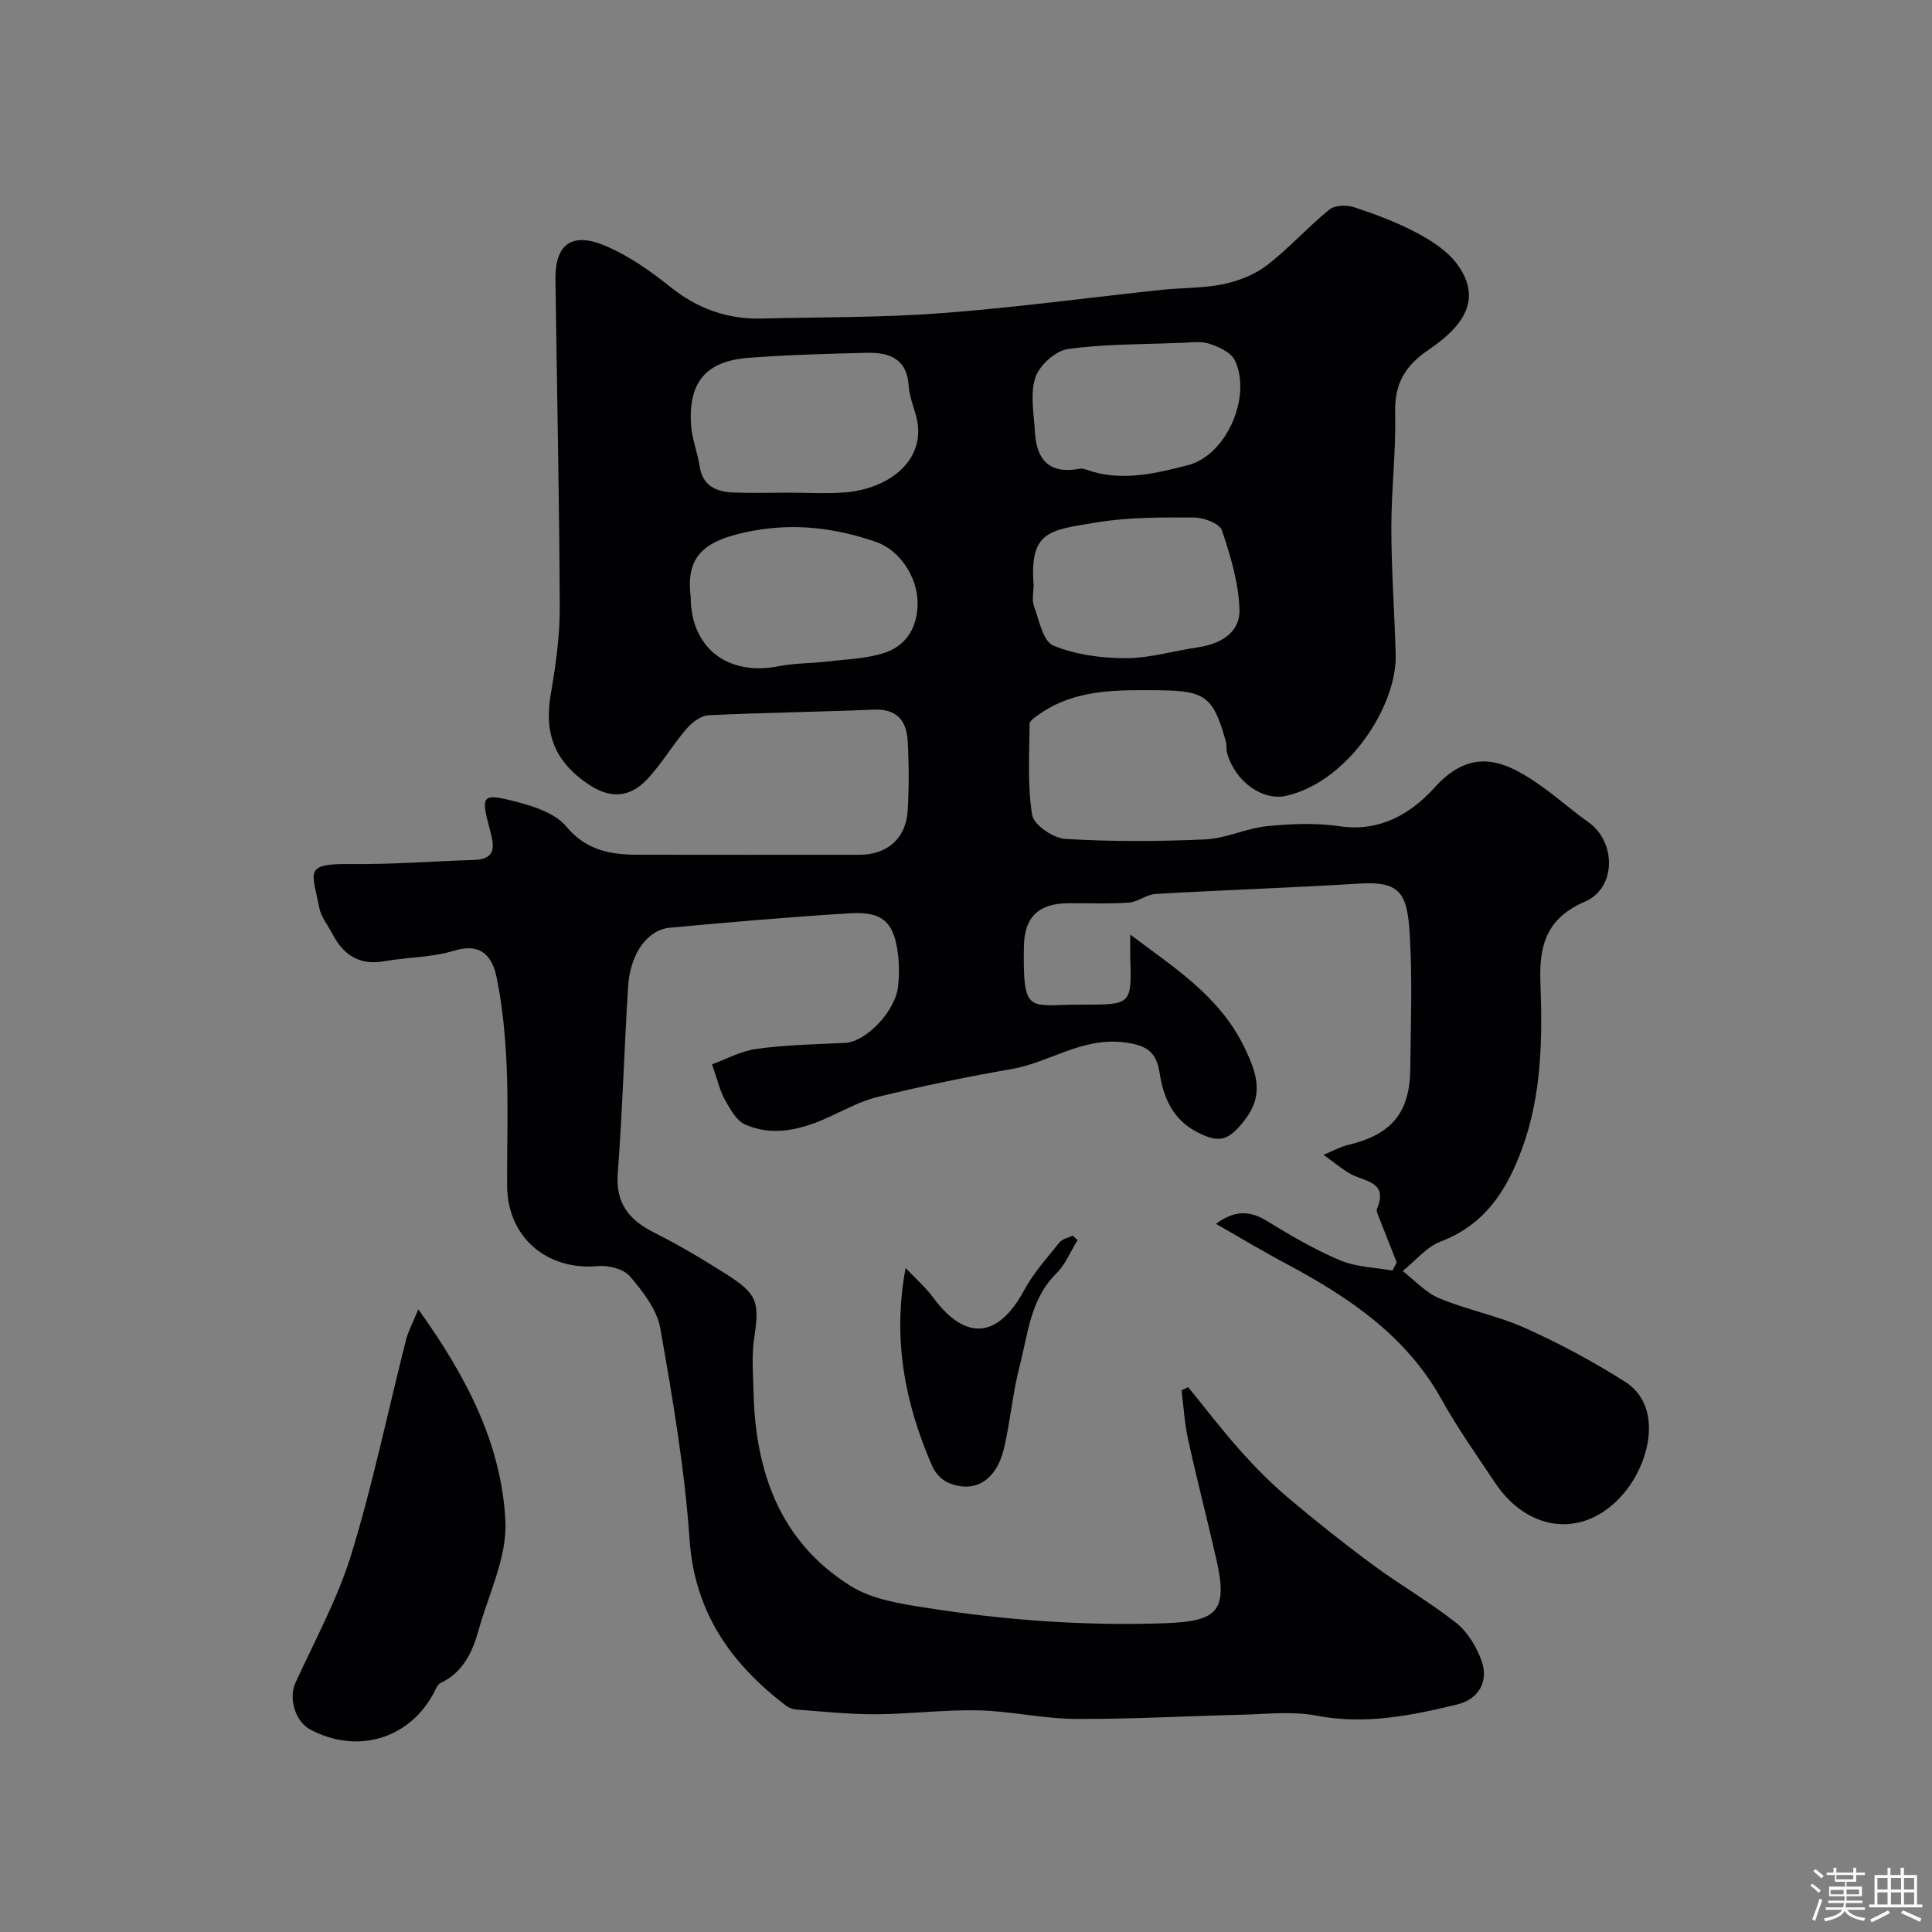 <svg enable-background="new 0 0 400 400" viewBox="0 0 400 400" xmlns="http://www.w3.org/2000/svg"><rect x="0" y="0" width="400" height="400" fill="#808080" stroke="none"/><path d="m374.8 390.4.4-.4c.7.5 1.3 1 1.8 1.4l-.5.5c-.5-.6-1.1-1.1-1.7-1.5zm1 7.3-.6-.3c.5-1.4 1.1-2.8 1.5-4.3.2.1.4.2.6.3-.5 1.3-1 2.8-1.5 4.3zm-.4-10.3.5-.4c.4.3 1 .8 1.7 1.4l-.5.5c-.5-.5-1.1-1-1.7-1.5zm2.5.3h1.7v-1h.6v1h3.5v-1h.6v1h1.8v.5h-1.8v1.4h-2v1h3.2v2h-3.2v.9h3.3v.5h-3.4c0 .3-.1.6-.1.9h4v.5h-3.7c.7.9 1.9 1.5 3.8 1.7-.1.2-.2.4-.3.6-2.1-.4-3.5-1.1-4-2.1-.4 1-1.8 1.7-4 2.2-.1-.2-.2-.4-.3-.6 2.1-.4 3.4-1 3.8-1.8h-3.4v-.5h3.6c.1-.3.1-.6.2-.9h-3.3v-.5h3.4c0-.3 0-.6 0-.9h-3.2v-2h3.3v-1h-2.1v-1.4h-1.7v-.5zm1.1 3.5v1h2.7c0-.3 0-.4 0-.4 0-.1 0-.2 0-.2 0-.1 0-.2 0-.3h-2.7zm1.2-3v.9h3.5v-.9zm4.7 3h-2.6v.6.4h2.6z" fill="#fcfbfa"/><path d="m393.6 386.7h.6v1.5h2.7v6.1h1.1v.6h-11v-.6h1.1v-6.1h2.7v-1.5h.6v1.5h2.1v-1.5zm-2.7 8.8.4.6c-1.2.6-2.5 1.3-3.8 1.9-.1-.2-.2-.4-.3-.6 1.2-.6 2.5-1.2 3.7-1.9zm-2.2-6.7v2.4h2.1v-2.4zm0 3v2.5h2.1v-2.5zm2.8-3v2.4h2.1v-2.4zm0 3v2.5h2.1v-2.5zm6 6.1c-1.4-.7-2.7-1.3-3.9-1.8l.3-.6c1.5.6 2.7 1.2 3.9 1.7zm-1.2-9.1h-2.1v2.4h2.1zm-2.1 3v2.5h2.1v-2.5z" fill="#fcfbfa"/><g fill="#010103"><path d="m251.75 253.38c4.21-3.1 7.36-2.57 10.73-.49 4.83 2.98 9.79 5.86 15 8.06 3.31 1.39 7.19 1.45 10.81 2.11.3-.56.6-1.12.89-1.68-1.27-3.21-2.55-6.42-3.81-9.65-.17-.45-.45-1.04-.29-1.41 2.47-5.85-2.77-5.66-5.67-7.38-1.67-.99-3.17-2.25-5.39-3.85 2.33-.96 3.57-1.68 4.92-2 9.09-2.12 12.95-6.63 13.04-15.73.1-9.33.46-18.69-.11-27.99-.52-8.54-2.03-10.96-10.51-10.43-14.02.87-28.07 1.33-42.1 2.14-1.87.11-3.65 1.65-5.52 1.79-4.16.3-8.36.11-12.54.13-6.2.04-9.11 2.88-9.21 8.91-.25 14.48 1.08 12.04 11.74 12.09h.5c10.09 0 10.09 0 9.77-10.15-.04-1.15 0-2.31 0-4.36 9.36 7.04 18.57 12.83 23.66 23.4 2.62 5.44 4.06 9.89-.03 15.1-3.3 4.21-5.2 4.77-9.78 2.4-5.08-2.63-6.99-7.19-7.77-12.28-.71-4.59-2.97-5.78-7.5-6.32-8.61-1.03-15.36 4.21-23.2 5.56-9.3 1.6-18.55 3.54-27.71 5.77-3.74.91-7.23 2.92-10.8 4.49-5.41 2.38-11.02 3.66-16.6 1.21-1.82-.8-3.12-3.22-4.2-5.15-1.07-1.93-1.55-4.18-2.65-7.31 2.72-.98 5.89-2.74 9.23-3.2 6.04-.83 12.19-.95 18.3-1.24 4.3-.2 10.41-6.47 10.99-11.7.24-2.14.25-4.35 0-6.49-.8-6.76-3.13-9.05-9.86-8.65-12.48.75-24.94 1.86-37.39 2.99-4.68.43-8.23 5.41-8.65 12.2-.8 12.86-1.16 25.74-2.14 38.58-.48 6.28 2.32 9.73 7.56 12.36 5.1 2.56 10.03 5.5 14.85 8.56 6.58 4.17 6.96 5.8 5.83 13.33-.55 3.65-.22 7.44-.13 11.16.4 16.54 5.51 31 20.14 40.12 4.46 2.78 10.33 3.67 15.7 4.51 16.32 2.57 32.75 3.76 49.32 3.18 11.05-.38 13.1-2.58 10.62-13.41-1.88-8.25-4.01-16.44-5.82-24.7-.73-3.31-.91-6.73-1.34-10.1.45-.23.91-.45 1.36-.68 3.55 4.35 6.95 8.82 10.68 13.01 3.08 3.46 6.36 6.8 9.89 9.79 5.74 4.86 11.64 9.55 17.69 14.02 5.64 4.17 11.78 7.68 17.27 12.03 2.35 1.87 4.17 4.92 5.22 7.8 1.54 4.25-.58 7.98-5.07 9.07-9.55 2.32-19.1 4.23-29.14 2.3-5.01-.96-10.35-.3-15.54-.18-11.46.26-22.91.94-34.36.86-6.7-.04-13.37-1.62-20.08-1.77-7.09-.16-14.2.78-21.3.81-5.43.03-10.87-.57-16.3-.97-.76-.05-1.62-.35-2.22-.81-11.38-8.7-18.91-19.26-19.96-34.39-1.02-14.65-3.5-29.23-6.06-43.72-.68-3.88-3.61-7.63-6.28-10.77-1.3-1.54-4.46-2.33-6.66-2.13-10.6.97-18.75-6.05-18.78-16.68-.03-8.19.25-16.39-.09-24.57-.26-6.2-.84-12.46-2.08-18.53-.85-4.16-3.1-7.27-8.77-5.53-4.63 1.42-9.69 1.35-14.52 2.2-5.21.92-8.5-1.39-10.77-5.78-.9-1.74-2.28-3.38-2.64-5.23-1.51-7.73-3.31-9.23 6.7-9.12 8.42.09 16.84-.59 25.27-.84 4.8-.14 4.21-3.01 3.36-6.17-1.97-7.34-1.76-7.76 5.64-5.83 3.63.94 7.9 2.38 10.13 5.05 4.11 4.93 9.08 5.85 14.73 5.86 15.33.03 30.66.01 46 .01 5.73 0 9.64-3.39 9.98-9.14.28-4.82.27-9.67-.01-14.49-.24-4.12-2.24-6.61-6.96-6.42-11.43.48-22.87.61-34.29 1.17-1.6.08-3.46 1.54-4.6 2.87-2.87 3.35-5.12 7.25-8.14 10.44-3.65 3.85-7.71 3.93-12.06 1.01-7.05-4.73-9.24-10.53-7.84-18.69 1.03-5.97 1.89-12.06 1.86-18.1-.09-22.6-.59-45.2-.89-67.8-.09-7.18 3.35-9.85 10.2-6.98 4.85 2.03 9.38 5.19 13.51 8.51 5.65 4.54 11.85 6.78 19 6.6 12.43-.31 24.9-.18 37.29-1.12 15.2-1.14 30.33-3.21 45.49-4.82 4.25-.45 8.61-.31 12.76-1.18 3.17-.66 6.5-1.95 9.04-3.9 4.57-3.51 8.46-7.9 12.94-11.54 1.14-.93 3.64-.99 5.19-.47 4.44 1.48 8.89 3.14 13.01 5.34 3.1 1.66 6.38 3.79 8.36 6.57 4.44 6.22 2.61 11.77-6 17.58-4.92 3.32-7.09 7.08-6.94 13.06.2 7.94-.8 15.9-.79 23.85.01 8.77.67 17.53.9 26.3.27 10.31-9.59 26.06-22.56 29.13-4.92 1.17-10.66-2.88-12.34-8.83-.22-.78-.06-1.67-.28-2.46-2.6-9.3-4.26-10.48-14.07-10.55-8.57-.06-17.14-.26-24.61 5.01-.76.53-1.93 1.29-1.93 1.95-.05 6.3-.47 12.7.53 18.86.33 2.05 4.37 4.81 6.85 4.96 9.63.58 19.33.53 28.98.1 4.3-.19 8.49-2.31 12.81-2.74 4.98-.5 10.13-.71 15.05.02 8.35 1.23 14.8-2.66 19.65-8.04 7.98-8.86 15.14-5.29 22.63.12 3.11 2.25 5.99 4.83 9.14 7.03 5.81 4.05 5.9 13.67-.67 16.5-7.89 3.39-9.49 8.96-9.22 16.55.43 11.69.33 23.35-3.8 34.61-3.17 8.66-7.69 15.71-16.85 19.21-2.96 1.13-5.26 4.03-7.86 6.11 2.5 1.92 4.75 4.46 7.56 5.63 5.83 2.42 12.17 3.63 17.9 6.21 7.1 3.2 14.03 6.91 20.6 11.09 7.67 4.89 5.31 16 .21 22.48-7.89 10.03-20.02 9.1-27.16-1.6-3.8-5.7-7.77-11.32-11.1-17.3-7.3-13.09-18.99-20.96-31.69-27.8-5.06-2.67-9.99-5.63-14.98-8.49zm-88.36-151.38c3.83 0 7.68.25 11.49-.05 9-.71 16.36-6.35 15.08-14.44-.41-2.55-1.66-5.01-1.82-7.56-.36-5.79-4.1-7.01-8.75-6.9-8.1.19-16.21.42-24.29 1.02-8.91.66-12.6 5.01-12.03 13.91.19 2.87 1.34 5.67 1.78 8.55.63 4.16 3.52 5.3 7.05 5.44 3.82.15 7.66.03 11.49.03zm-20.39 21.54c0 10.58 7.63 16.5 18.23 14.39 3.25-.65 6.64-.56 9.94-.96 4.03-.48 8.23-.57 12.02-1.83 4.59-1.53 6.81-5.45 6.79-10.36-.03-5.33-3.72-10.89-8.6-12.58-8.29-2.87-16.69-3.94-25.52-2.3-10.08 1.87-13.91 5.15-12.86 13.64zm71-2.51c0 1.5-.4 3.14.08 4.47 1.05 2.91 1.87 7.28 3.98 8.15 4.6 1.9 9.95 2.62 15 2.62 4.98.01 9.95-1.52 14.95-2.25 4.69-.68 8.75-3.05 8.61-7.77-.16-5.53-1.84-11.12-3.63-16.43-.48-1.42-3.73-2.66-5.72-2.67-6.76-.03-13.63-.1-20.26 1.02-9.47 1.59-13.89 1.59-13.01 12.86zm29.78-50.03c-7.26.32-15.07.2-22.72 1.27-2.55.36-5.88 3.39-6.7 5.9-1.12 3.43-.29 7.54-.08 11.34.32 5.76 3.06 8.7 9.21 7.55.87-.16 1.89.36 2.83.63 6.68 1.89 13.32.23 19.59-1.37 8.11-2.06 13.31-14.38 9.74-21.73-.81-1.67-3.4-2.83-5.42-3.47-1.81-.57-3.96-.12-6.45-.12z"/><path d="m86.61 271.08c10.02 13.97 17.27 28 18.03 43.91.35 7.45-3.51 15.12-5.6 22.66-1.25 4.5-3.21 8.57-7.79 10.79-.75.36-1.14 1.53-1.61 2.38-5.18 9.34-15.86 12.38-25.45 7.23-3.14-1.69-4.45-6.53-3.03-9.63 4.04-8.82 8.77-17.45 11.59-26.66 4.46-14.56 7.55-29.54 11.31-44.33.49-1.92 1.48-3.71 2.55-6.35z"/><path d="m187.5 262.53c1.93 2.04 4.08 3.92 5.74 6.16 6.71 9.06 13.44 8.41 18.84-1.63 1.91-3.55 4.71-6.63 7.26-9.81.59-.74 1.81-.97 2.74-1.43l1.02.93c-1.44 2.32-2.5 5.02-4.38 6.88-5.43 5.35-5.88 12.56-7.62 19.24-1.43 5.49-1.91 11.22-3.17 16.76-1.56 6.84-6.08 9.68-11.58 7.36-1.38-.58-2.75-2.05-3.35-3.45-5.56-12.8-8.29-26.12-5.5-41.01z"/></g></svg>